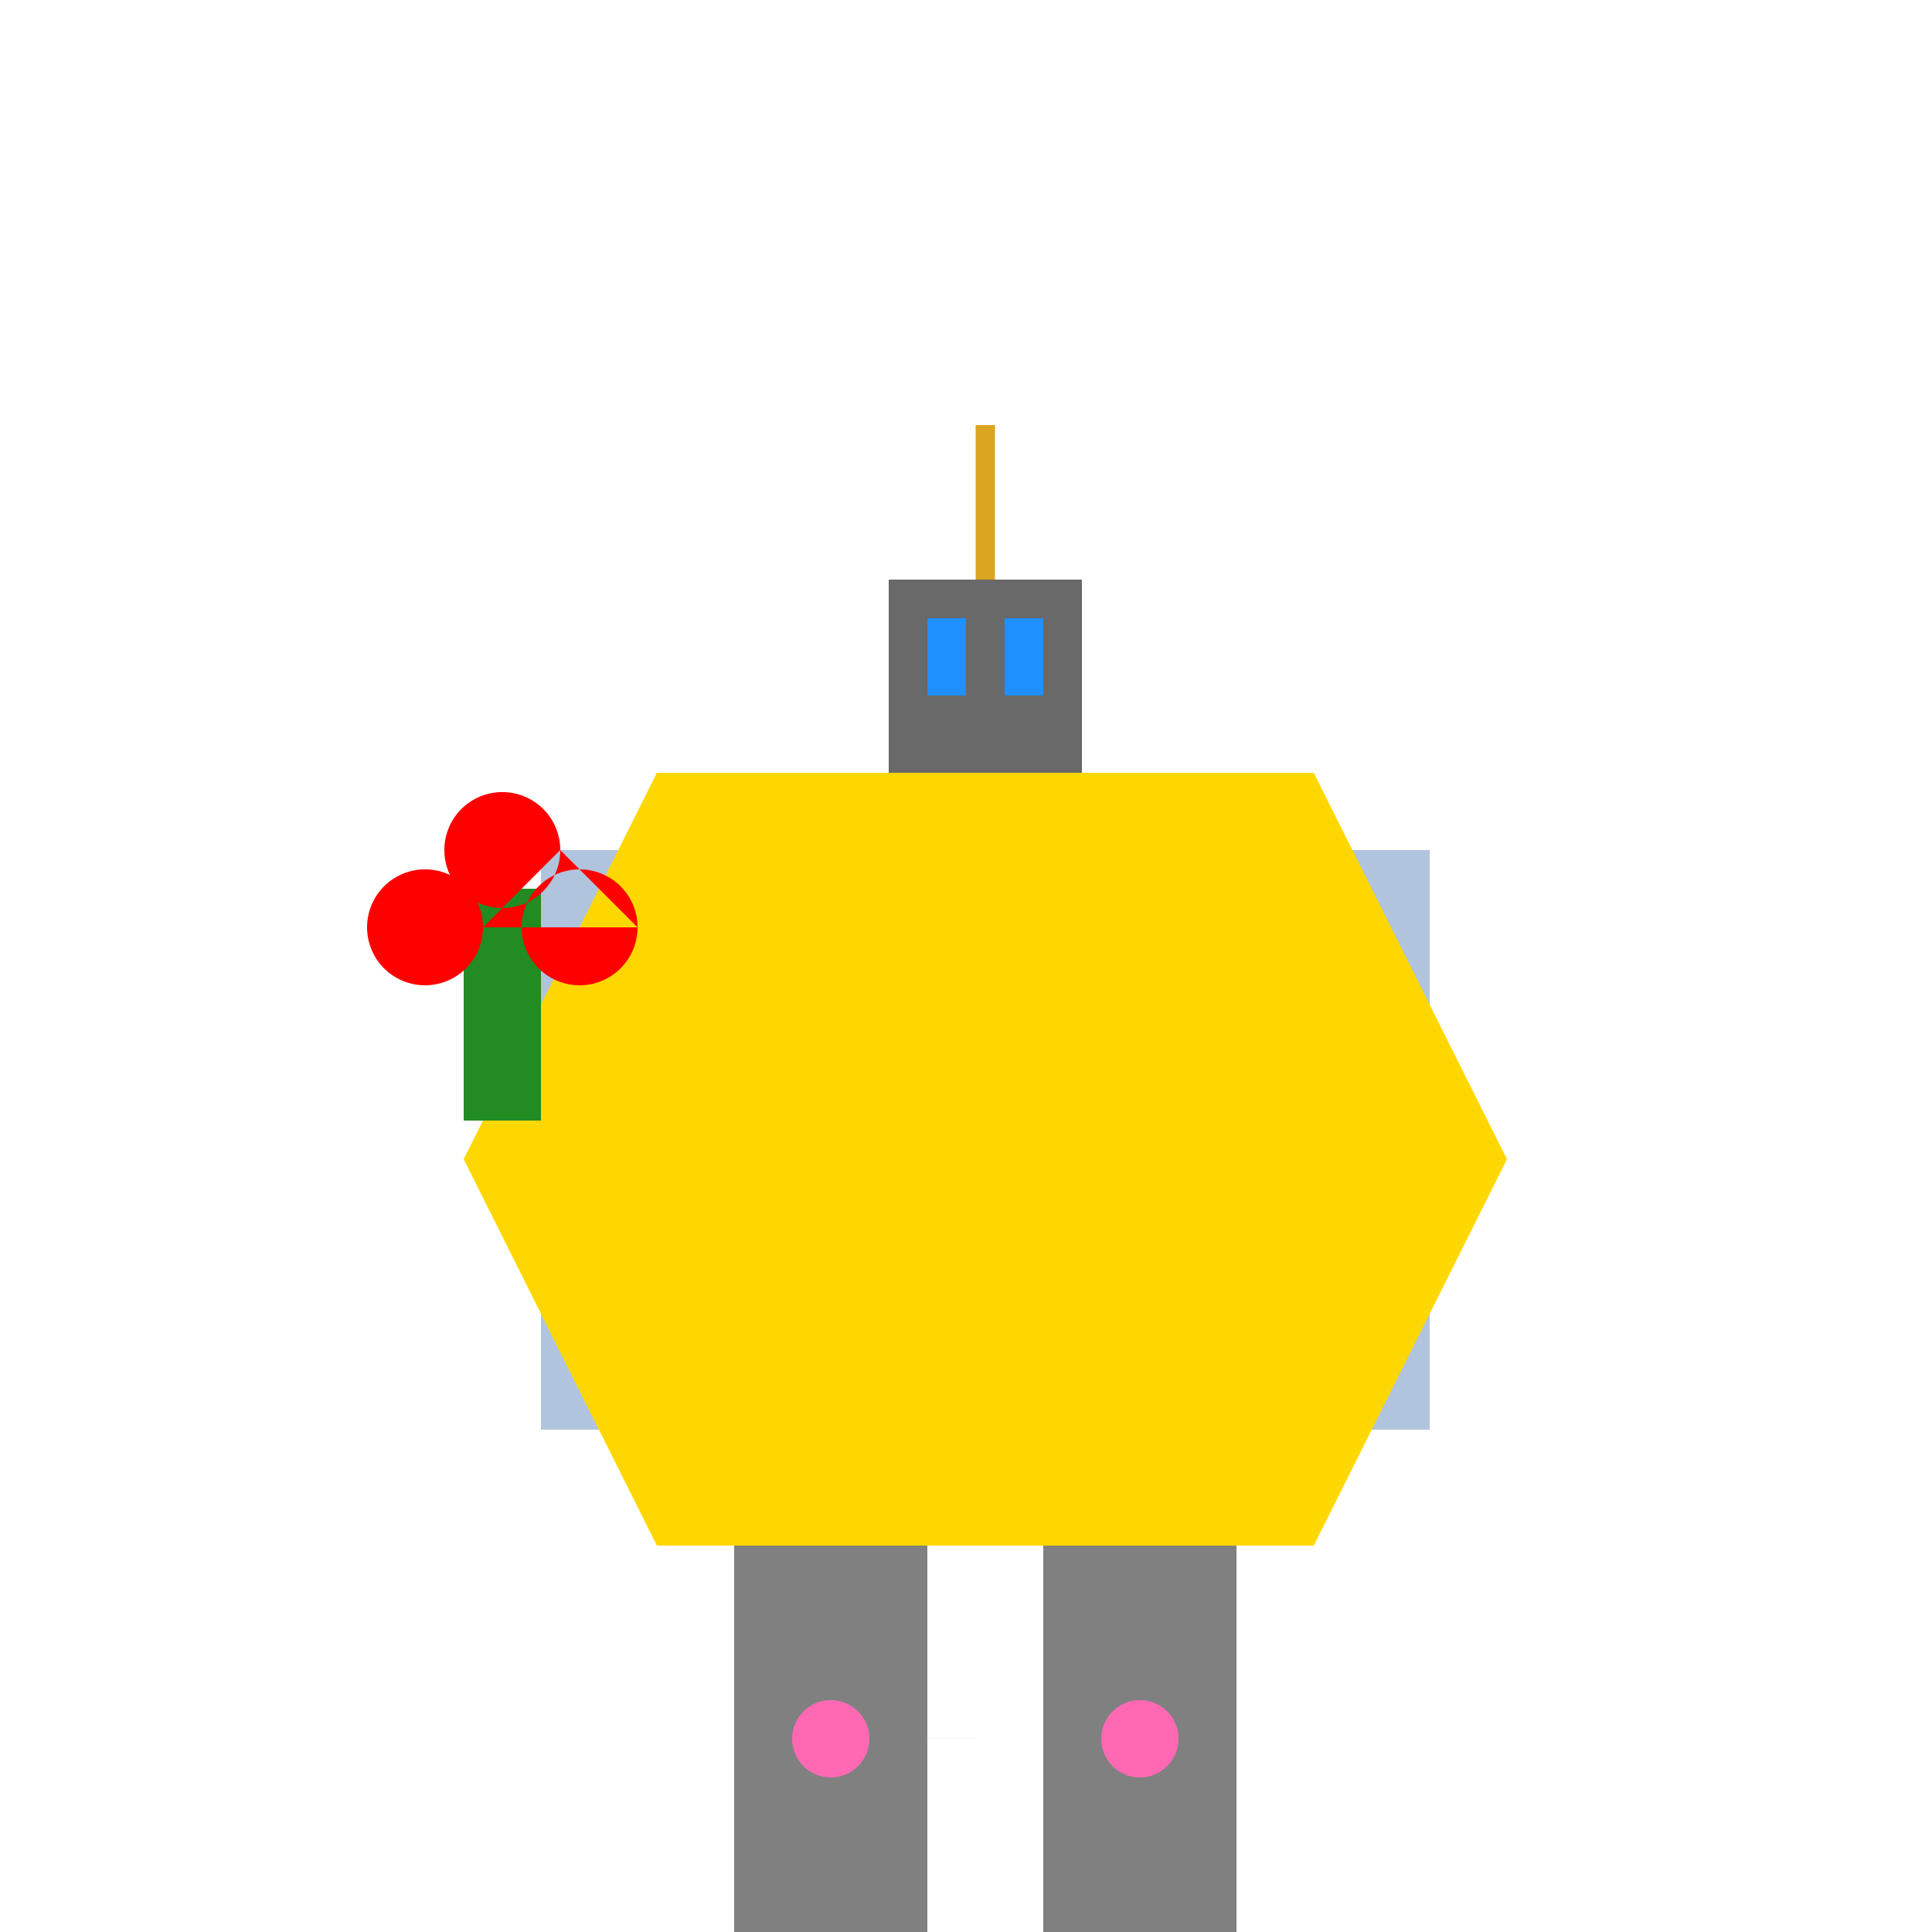 <!--

Generated by DrawGPT.
Free, open source, AI generated images in SVG, PNG, and HTML Canvas format.
https://drawgpt.ai

Created: 2024-01-25T17:19:03.850Z
Link: https://drawgpt.ai/prompt/157529/

-->
<svg xmlns="http://www.w3.org/2000/svg" xmlns:xlink="http://www.w3.org/1999/xlink" width="500" height="500"><defs/><g><rect fill="#B0C4DE" stroke="none" x="170" y="200" width="170" height="200"/><rect fill="#696969" stroke="none" x="230" y="150" width="50" height="50"/><path fill="none" stroke="#DAA520" paint-order="fill stroke markers" d=" M 255 150 L 255 110" stroke-miterlimit="10" stroke-width="5" stroke-dasharray=""/><rect fill="#1E90FF" stroke="none" x="240" y="160" width="10" height="20"/><rect fill="#1E90FF" stroke="none" x="260" y="160" width="10" height="20"/><rect fill="#B0C4DE" stroke="none" x="140" y="220" width="30" height="150"/><rect fill="#B0C4DE" stroke="none" x="340" y="220" width="30" height="150"/><rect fill="#808080" stroke="none" x="190" y="400" width="50" height="100"/><rect fill="#808080" stroke="none" x="270" y="400" width="50" height="100"/><rect fill="#FF69B4" stroke="none" x="170" y="200" width="170" height="10"/><path fill="#FF69B4" stroke="none" paint-order="stroke fill markers" d=" M 225 450 A 10 10 0 1 1 225 449.99 L 305 450 A 10 10 0 1 1 305 449.99"/><path fill="#FFD700" stroke="none" paint-order="stroke fill markers" d=" M 170 200 L 120 300 L 170 400 L 340 400 L 390 300 L 340 200 Z"/><rect fill="#228B22" stroke="none" x="120" y="230" width="20" height="60"/><path fill="#FF0000" stroke="none" paint-order="stroke fill markers" d=" M 145 220 A 15 15 0 1 1 145 219.985 L 125 240 A 15 15 0 1 1 125 239.985 L 165 240 A 15 15 0 1 1 165 239.985"/></g></svg>
